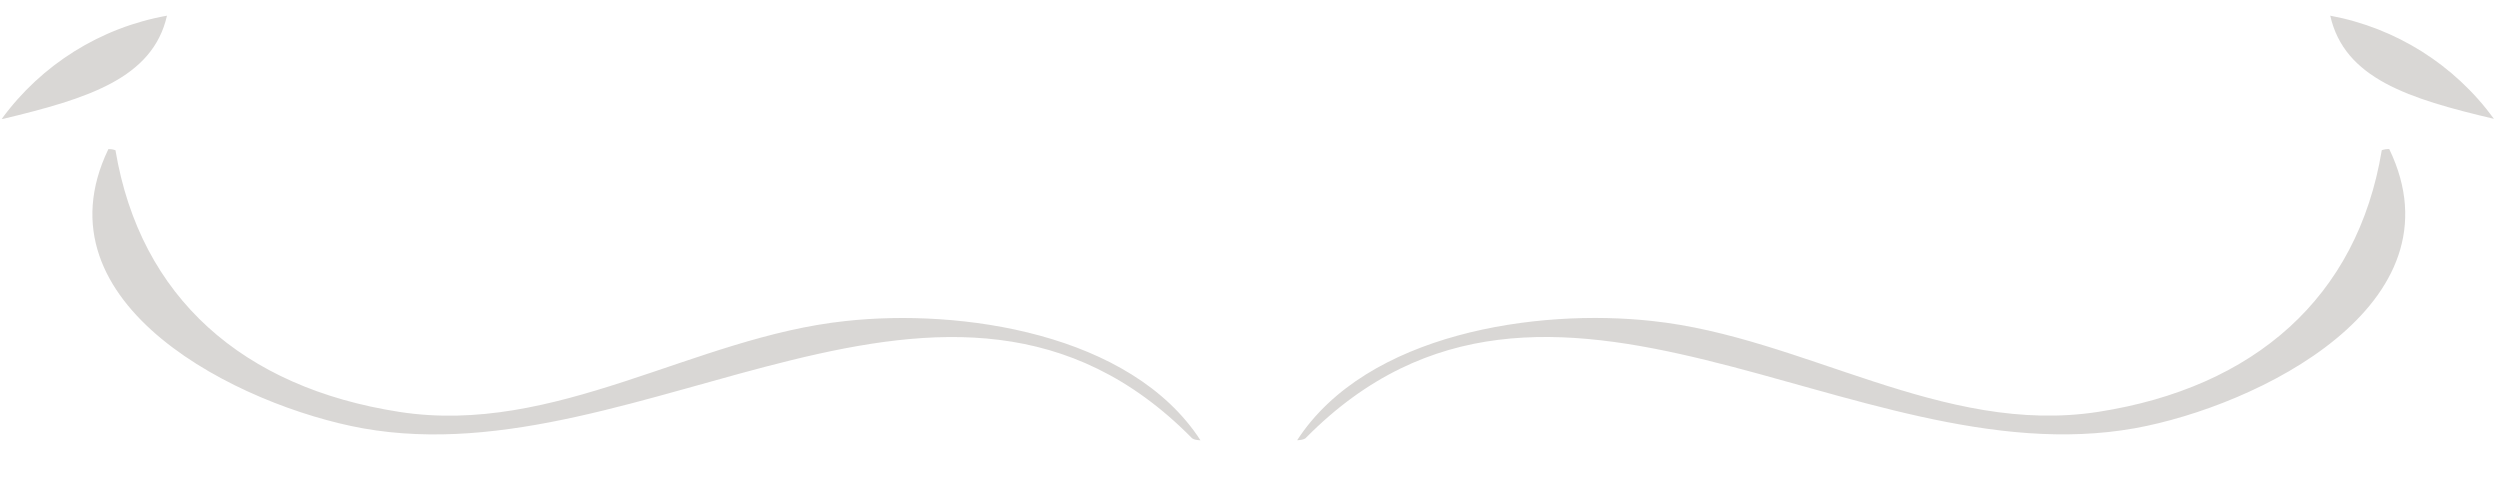 <?xml version="1.0" encoding="UTF-8"?> <svg xmlns="http://www.w3.org/2000/svg" width="497" height="97" viewBox="0 0 497 97" fill="none"><g clip-path="url(#clip0_301_31)"><path d="M0.65 23.625C17.368 19.612 30.371 15.6 33.194 3.117C20.016 5.472 8.253 12.817 0.353 23.625H0.65ZM495.797 23.625C487.968 12.881 476.322 5.543 463.252 3.117C466.076 15.6 478.781 19.612 495.797 23.625Z" fill="#423831" fill-opacity="0.2"></path><path d="M22.956 29.869C27.86 59.144 48.293 77.051 79.351 81.88C110.409 86.71 137.975 67.02 168.067 63.825C190.952 61.299 224.833 66.203 238.654 87.527C238.654 87.527 237.168 87.527 236.796 86.933C188.649 38.34 128.093 95.18 72.144 85.15C47.847 80.766 6.61 60.63 21.544 29.646C22.025 29.627 22.505 29.702 22.956 29.869Z" fill="#423831" fill-opacity="0.2"></path><path d="M473.498 29.859C468.669 59.134 448.161 77.041 417.178 81.871C386.194 86.7 358.554 67.01 328.462 63.815C305.577 61.289 271.695 66.193 257.875 87.518C257.875 87.518 259.361 87.517 259.733 86.923C307.88 38.33 368.362 95.171 424.385 85.14C448.682 80.756 489.919 60.62 474.984 29.637C474.479 29.615 473.975 29.69 473.498 29.859Z" fill="#423831" fill-opacity="0.2"></path></g><defs><clipPath id="clip0_301_31"><rect width="497" height="97" fill="white" transform="matrix(1 0 0 -1 0 97)"></rect></clipPath></defs></svg> 